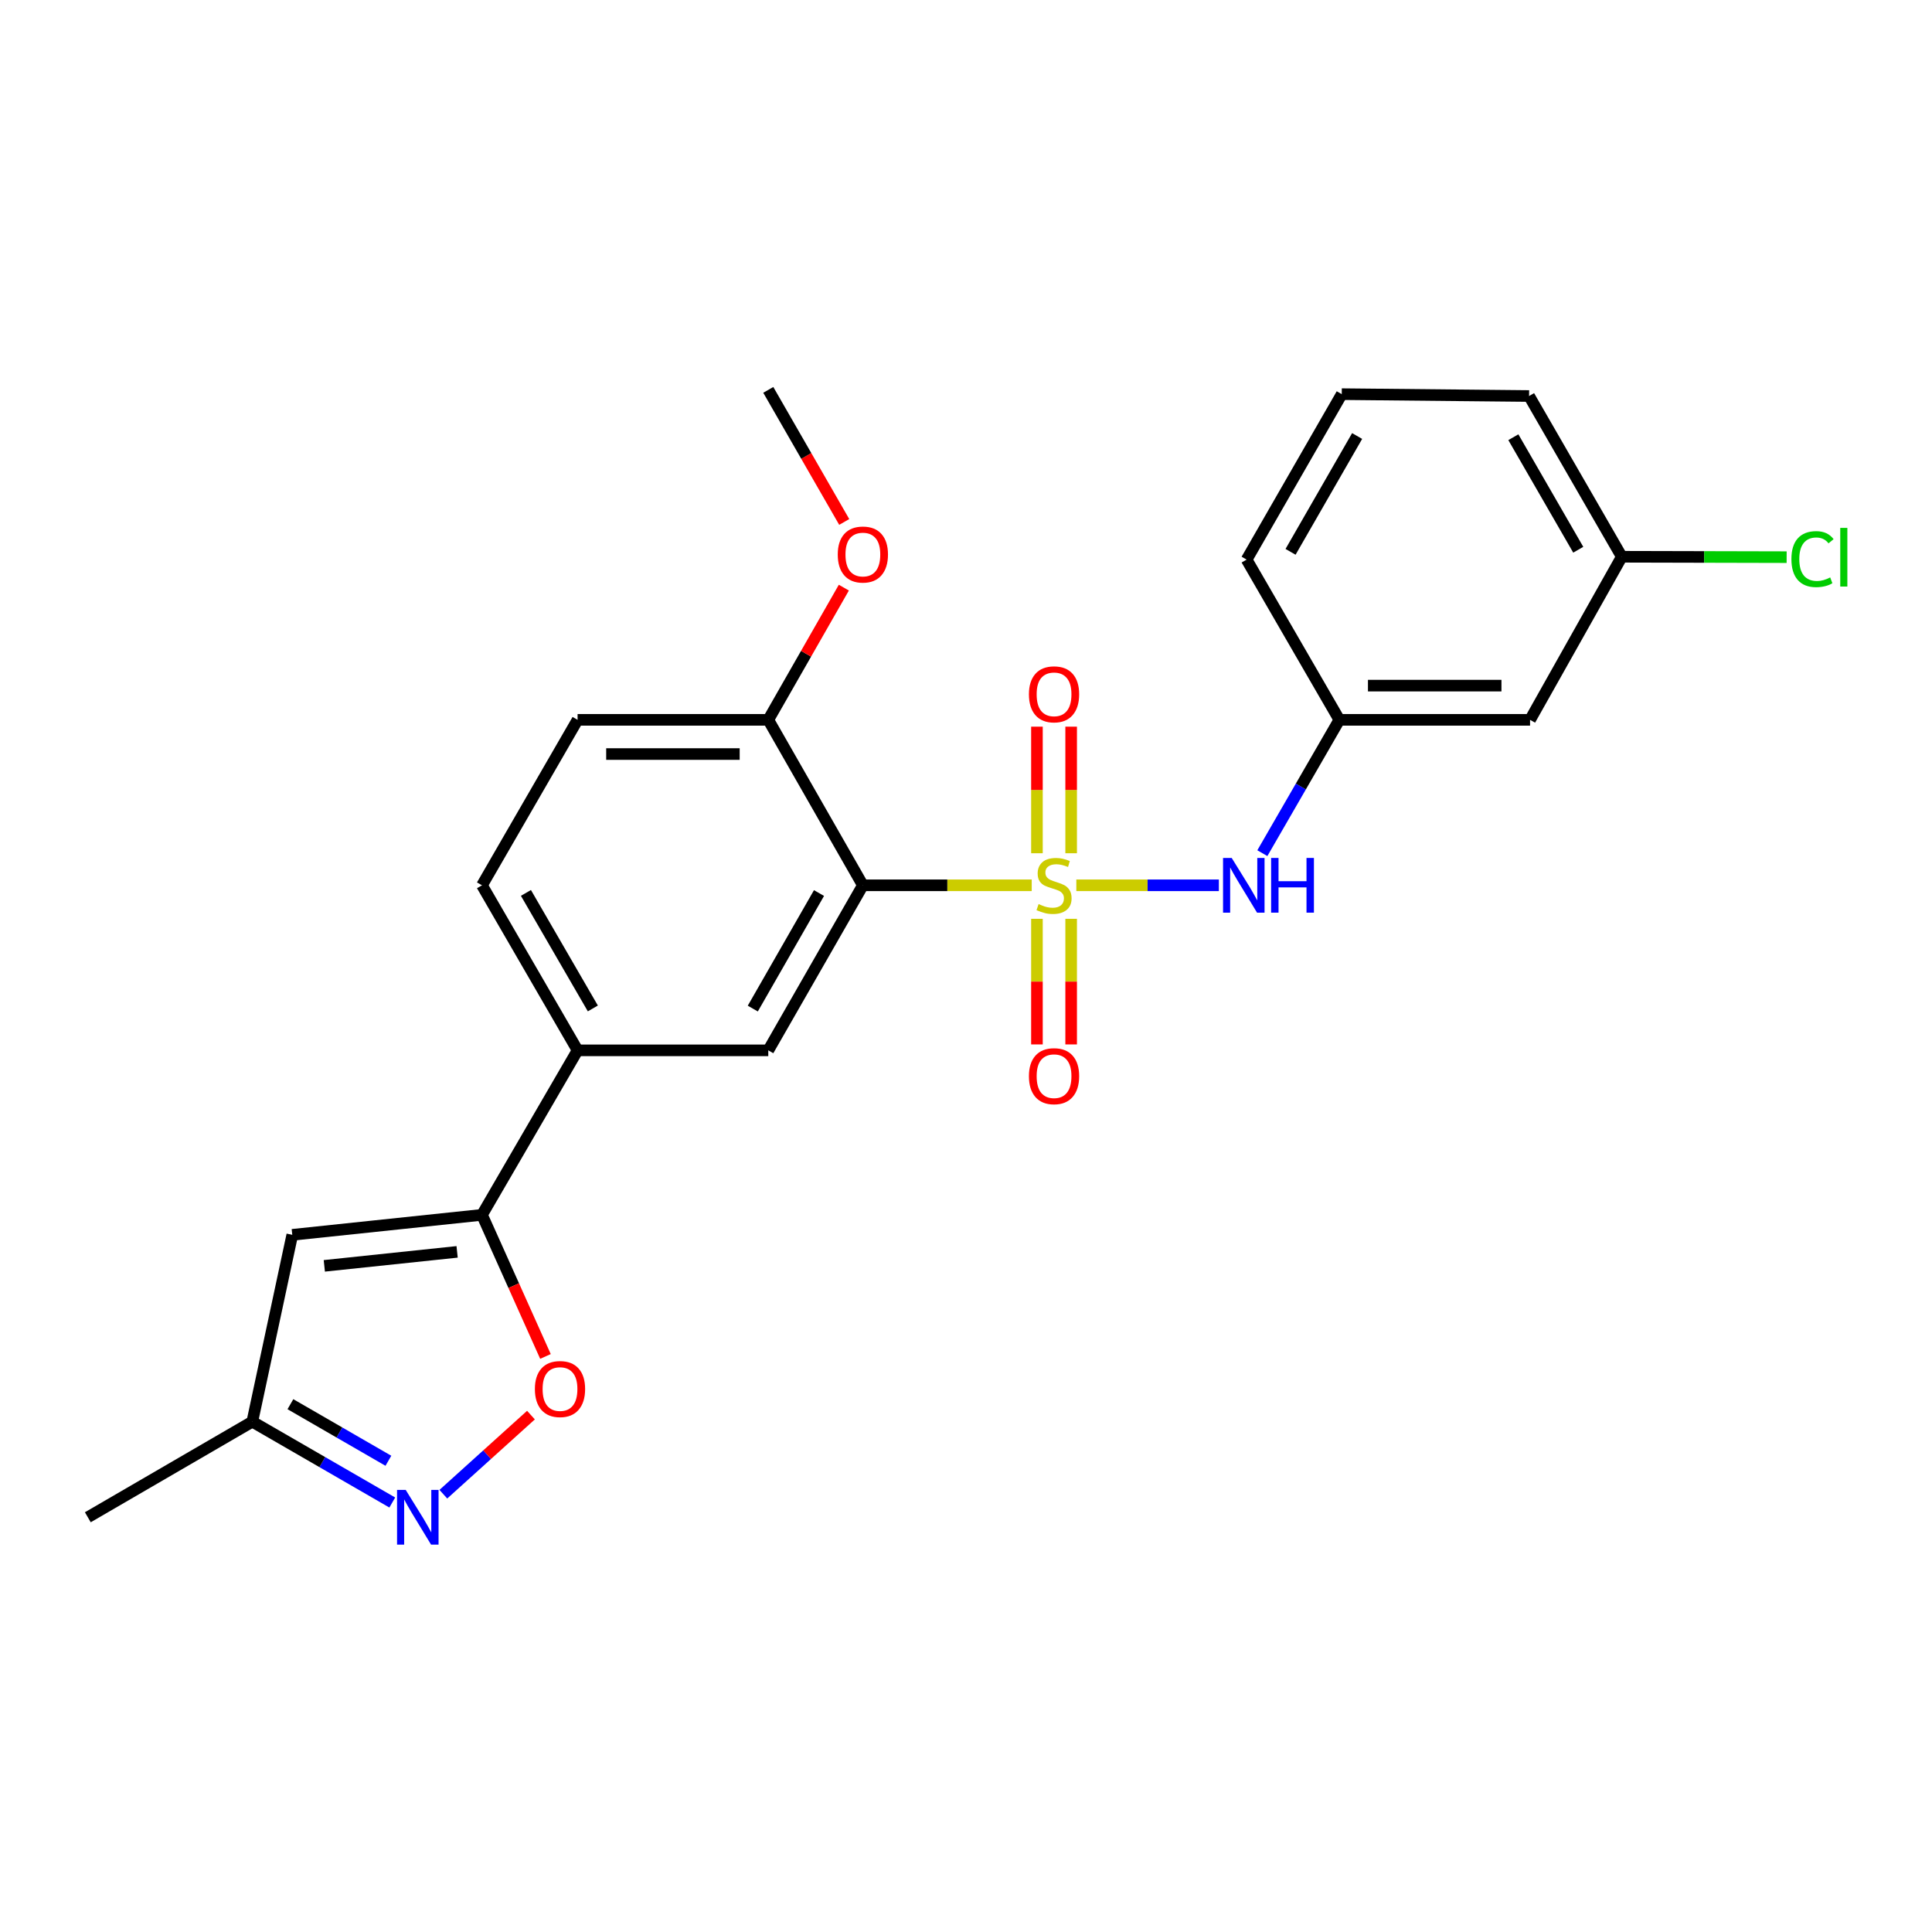 <?xml version='1.0' encoding='iso-8859-1'?>
<svg version='1.1' baseProfile='full'
              xmlns='http://www.w3.org/2000/svg'
                      xmlns:rdkit='http://www.rdkit.org/xml'
                      xmlns:xlink='http://www.w3.org/1999/xlink'
                  xml:space='preserve'
width='1000px' height='1000px' viewBox='0 0 1000 1000'>
<!-- END OF HEADER -->
<rect style='opacity:1.0;fill:#FFFFFF;stroke:none' width='1000' height='1000' x='0' y='0'> </rect>
<path class='bond-0' d='M 534.018,458.231 L 490.32,458.231' style='fill:none;fill-rule:evenodd;stroke:#CCCC00;stroke-width:6px;stroke-linecap:butt;stroke-linejoin:miter;stroke-opacity:1' />
<path class='bond-0' d='M 490.32,458.231 L 446.621,458.231' style='fill:none;fill-rule:evenodd;stroke:#000000;stroke-width:6px;stroke-linecap:butt;stroke-linejoin:miter;stroke-opacity:1' />
<path class='bond-4' d='M 557.107,458.231 L 593.993,458.231' style='fill:none;fill-rule:evenodd;stroke:#CCCC00;stroke-width:6px;stroke-linecap:butt;stroke-linejoin:miter;stroke-opacity:1' />
<path class='bond-4' d='M 593.993,458.231 L 630.879,458.231' style='fill:none;fill-rule:evenodd;stroke:#0000FF;stroke-width:6px;stroke-linecap:butt;stroke-linejoin:miter;stroke-opacity:1' />
<path class='bond-8' d='M 536.719,475.579 L 536.719,508.085' style='fill:none;fill-rule:evenodd;stroke:#CCCC00;stroke-width:6px;stroke-linecap:butt;stroke-linejoin:miter;stroke-opacity:1' />
<path class='bond-8' d='M 536.719,508.085 L 536.719,540.592' style='fill:none;fill-rule:evenodd;stroke:#FF0000;stroke-width:6px;stroke-linecap:butt;stroke-linejoin:miter;stroke-opacity:1' />
<path class='bond-8' d='M 554.426,475.579 L 554.426,508.085' style='fill:none;fill-rule:evenodd;stroke:#CCCC00;stroke-width:6px;stroke-linecap:butt;stroke-linejoin:miter;stroke-opacity:1' />
<path class='bond-8' d='M 554.426,508.085 L 554.426,540.592' style='fill:none;fill-rule:evenodd;stroke:#FF0000;stroke-width:6px;stroke-linecap:butt;stroke-linejoin:miter;stroke-opacity:1' />
<path class='bond-9' d='M 554.426,441.638 L 554.426,408.878' style='fill:none;fill-rule:evenodd;stroke:#CCCC00;stroke-width:6px;stroke-linecap:butt;stroke-linejoin:miter;stroke-opacity:1' />
<path class='bond-9' d='M 554.426,408.878 L 554.426,376.118' style='fill:none;fill-rule:evenodd;stroke:#FF0000;stroke-width:6px;stroke-linecap:butt;stroke-linejoin:miter;stroke-opacity:1' />
<path class='bond-9' d='M 536.719,441.638 L 536.719,408.878' style='fill:none;fill-rule:evenodd;stroke:#CCCC00;stroke-width:6px;stroke-linecap:butt;stroke-linejoin:miter;stroke-opacity:1' />
<path class='bond-9' d='M 536.719,408.878 L 536.719,376.118' style='fill:none;fill-rule:evenodd;stroke:#FF0000;stroke-width:6px;stroke-linecap:butt;stroke-linejoin:miter;stroke-opacity:1' />
<path class='bond-6' d='M 446.621,458.231 L 397.662,543.656' style='fill:none;fill-rule:evenodd;stroke:#000000;stroke-width:6px;stroke-linecap:butt;stroke-linejoin:miter;stroke-opacity:1' />
<path class='bond-6' d='M 423.914,462.24 L 389.643,522.038' style='fill:none;fill-rule:evenodd;stroke:#000000;stroke-width:6px;stroke-linecap:butt;stroke-linejoin:miter;stroke-opacity:1' />
<path class='bond-11' d='M 446.621,458.231 L 397.662,372.589' style='fill:none;fill-rule:evenodd;stroke:#000000;stroke-width:6px;stroke-linecap:butt;stroke-linejoin:miter;stroke-opacity:1' />
<path class='bond-1' d='M 249.476,628.806 L 298.956,543.656' style='fill:none;fill-rule:evenodd;stroke:#000000;stroke-width:6px;stroke-linecap:butt;stroke-linejoin:miter;stroke-opacity:1' />
<path class='bond-3' d='M 249.476,628.806 L 265.903,665.451' style='fill:none;fill-rule:evenodd;stroke:#000000;stroke-width:6px;stroke-linecap:butt;stroke-linejoin:miter;stroke-opacity:1' />
<path class='bond-3' d='M 265.903,665.451 L 282.331,702.096' style='fill:none;fill-rule:evenodd;stroke:#FF0000;stroke-width:6px;stroke-linecap:butt;stroke-linejoin:miter;stroke-opacity:1' />
<path class='bond-5' d='M 249.476,628.806 L 151.282,639.145' style='fill:none;fill-rule:evenodd;stroke:#000000;stroke-width:6px;stroke-linecap:butt;stroke-linejoin:miter;stroke-opacity:1' />
<path class='bond-5' d='M 236.601,647.966 L 167.865,655.203' style='fill:none;fill-rule:evenodd;stroke:#000000;stroke-width:6px;stroke-linecap:butt;stroke-linejoin:miter;stroke-opacity:1' />
<path class='bond-2' d='M 229.475,773.399 L 252.149,752.928' style='fill:none;fill-rule:evenodd;stroke:#0000FF;stroke-width:6px;stroke-linecap:butt;stroke-linejoin:miter;stroke-opacity:1' />
<path class='bond-2' d='M 252.149,752.928 L 274.823,732.457' style='fill:none;fill-rule:evenodd;stroke:#FF0000;stroke-width:6px;stroke-linecap:butt;stroke-linejoin:miter;stroke-opacity:1' />
<path class='bond-26' d='M 203.043,777.703 L 166.819,756.783' style='fill:none;fill-rule:evenodd;stroke:#0000FF;stroke-width:6px;stroke-linecap:butt;stroke-linejoin:miter;stroke-opacity:1' />
<path class='bond-26' d='M 166.819,756.783 L 130.595,735.863' style='fill:none;fill-rule:evenodd;stroke:#000000;stroke-width:6px;stroke-linecap:butt;stroke-linejoin:miter;stroke-opacity:1' />
<path class='bond-26' d='M 201.031,756.094 L 175.674,741.45' style='fill:none;fill-rule:evenodd;stroke:#0000FF;stroke-width:6px;stroke-linecap:butt;stroke-linejoin:miter;stroke-opacity:1' />
<path class='bond-26' d='M 175.674,741.45 L 150.317,726.806' style='fill:none;fill-rule:evenodd;stroke:#000000;stroke-width:6px;stroke-linecap:butt;stroke-linejoin:miter;stroke-opacity:1' />
<path class='bond-12' d='M 653.391,441.598 L 673.319,407.094' style='fill:none;fill-rule:evenodd;stroke:#0000FF;stroke-width:6px;stroke-linecap:butt;stroke-linejoin:miter;stroke-opacity:1' />
<path class='bond-12' d='M 673.319,407.094 L 693.247,372.589' style='fill:none;fill-rule:evenodd;stroke:#000000;stroke-width:6px;stroke-linecap:butt;stroke-linejoin:miter;stroke-opacity:1' />
<path class='bond-10' d='M 151.282,639.145 L 130.595,735.863' style='fill:none;fill-rule:evenodd;stroke:#000000;stroke-width:6px;stroke-linecap:butt;stroke-linejoin:miter;stroke-opacity:1' />
<path class='bond-7' d='M 397.662,543.656 L 298.956,543.656' style='fill:none;fill-rule:evenodd;stroke:#000000;stroke-width:6px;stroke-linecap:butt;stroke-linejoin:miter;stroke-opacity:1' />
<path class='bond-24' d='M 298.956,543.656 L 249.476,458.231' style='fill:none;fill-rule:evenodd;stroke:#000000;stroke-width:6px;stroke-linecap:butt;stroke-linejoin:miter;stroke-opacity:1' />
<path class='bond-24' d='M 306.856,521.967 L 272.22,462.17' style='fill:none;fill-rule:evenodd;stroke:#000000;stroke-width:6px;stroke-linecap:butt;stroke-linejoin:miter;stroke-opacity:1' />
<path class='bond-21' d='M 130.595,735.863 L 45.455,785.334' style='fill:none;fill-rule:evenodd;stroke:#000000;stroke-width:6px;stroke-linecap:butt;stroke-linejoin:miter;stroke-opacity:1' />
<path class='bond-15' d='M 397.662,372.589 L 298.956,372.589' style='fill:none;fill-rule:evenodd;stroke:#000000;stroke-width:6px;stroke-linecap:butt;stroke-linejoin:miter;stroke-opacity:1' />
<path class='bond-15' d='M 382.856,390.296 L 313.762,390.296' style='fill:none;fill-rule:evenodd;stroke:#000000;stroke-width:6px;stroke-linecap:butt;stroke-linejoin:miter;stroke-opacity:1' />
<path class='bond-18' d='M 397.662,372.589 L 417.218,338.377' style='fill:none;fill-rule:evenodd;stroke:#000000;stroke-width:6px;stroke-linecap:butt;stroke-linejoin:miter;stroke-opacity:1' />
<path class='bond-18' d='M 417.218,338.377 L 436.774,304.164' style='fill:none;fill-rule:evenodd;stroke:#FF0000;stroke-width:6px;stroke-linecap:butt;stroke-linejoin:miter;stroke-opacity:1' />
<path class='bond-13' d='M 693.247,372.589 L 791.952,372.589' style='fill:none;fill-rule:evenodd;stroke:#000000;stroke-width:6px;stroke-linecap:butt;stroke-linejoin:miter;stroke-opacity:1' />
<path class='bond-13' d='M 708.052,354.882 L 777.146,354.882' style='fill:none;fill-rule:evenodd;stroke:#000000;stroke-width:6px;stroke-linecap:butt;stroke-linejoin:miter;stroke-opacity:1' />
<path class='bond-20' d='M 693.247,372.589 L 645.251,289.653' style='fill:none;fill-rule:evenodd;stroke:#000000;stroke-width:6px;stroke-linecap:butt;stroke-linejoin:miter;stroke-opacity:1' />
<path class='bond-16' d='M 791.952,372.589 L 839.436,288.177' style='fill:none;fill-rule:evenodd;stroke:#000000;stroke-width:6px;stroke-linecap:butt;stroke-linejoin:miter;stroke-opacity:1' />
<path class='bond-14' d='M 249.476,458.231 L 298.956,372.589' style='fill:none;fill-rule:evenodd;stroke:#000000;stroke-width:6px;stroke-linecap:butt;stroke-linejoin:miter;stroke-opacity:1' />
<path class='bond-17' d='M 839.436,288.177 L 882.099,288.279' style='fill:none;fill-rule:evenodd;stroke:#000000;stroke-width:6px;stroke-linecap:butt;stroke-linejoin:miter;stroke-opacity:1' />
<path class='bond-17' d='M 882.099,288.279 L 924.763,288.381' style='fill:none;fill-rule:evenodd;stroke:#00CC00;stroke-width:6px;stroke-linecap:butt;stroke-linejoin:miter;stroke-opacity:1' />
<path class='bond-25' d='M 839.436,288.177 L 791.45,204.975' style='fill:none;fill-rule:evenodd;stroke:#000000;stroke-width:6px;stroke-linecap:butt;stroke-linejoin:miter;stroke-opacity:1' />
<path class='bond-25' d='M 816.899,284.543 L 783.309,226.302' style='fill:none;fill-rule:evenodd;stroke:#000000;stroke-width:6px;stroke-linecap:butt;stroke-linejoin:miter;stroke-opacity:1' />
<path class='bond-23' d='M 436.974,270.162 L 417.318,235.98' style='fill:none;fill-rule:evenodd;stroke:#FF0000;stroke-width:6px;stroke-linecap:butt;stroke-linejoin:miter;stroke-opacity:1' />
<path class='bond-23' d='M 417.318,235.98 L 397.662,201.798' style='fill:none;fill-rule:evenodd;stroke:#000000;stroke-width:6px;stroke-linecap:butt;stroke-linejoin:miter;stroke-opacity:1' />
<path class='bond-19' d='M 694.486,204.011 L 645.251,289.653' style='fill:none;fill-rule:evenodd;stroke:#000000;stroke-width:6px;stroke-linecap:butt;stroke-linejoin:miter;stroke-opacity:1' />
<path class='bond-19' d='M 702.452,225.682 L 667.987,285.631' style='fill:none;fill-rule:evenodd;stroke:#000000;stroke-width:6px;stroke-linecap:butt;stroke-linejoin:miter;stroke-opacity:1' />
<path class='bond-22' d='M 694.486,204.011 L 791.45,204.975' style='fill:none;fill-rule:evenodd;stroke:#000000;stroke-width:6px;stroke-linecap:butt;stroke-linejoin:miter;stroke-opacity:1' />
<path  class='atom-0' d='M 537.572 467.951
Q 537.892 468.071, 539.212 468.631
Q 540.532 469.191, 541.972 469.551
Q 543.452 469.871, 544.892 469.871
Q 547.572 469.871, 549.132 468.591
Q 550.692 467.271, 550.692 464.991
Q 550.692 463.431, 549.892 462.471
Q 549.132 461.511, 547.932 460.991
Q 546.732 460.471, 544.732 459.871
Q 542.212 459.111, 540.692 458.391
Q 539.212 457.671, 538.132 456.151
Q 537.092 454.631, 537.092 452.071
Q 537.092 448.511, 539.492 446.311
Q 541.932 444.111, 546.732 444.111
Q 550.012 444.111, 553.732 445.671
L 552.812 448.751
Q 549.412 447.351, 546.852 447.351
Q 544.092 447.351, 542.572 448.511
Q 541.052 449.631, 541.092 451.591
Q 541.092 453.111, 541.852 454.031
Q 542.652 454.951, 543.772 455.471
Q 544.932 455.991, 546.852 456.591
Q 549.412 457.391, 550.932 458.191
Q 552.452 458.991, 553.532 460.631
Q 554.652 462.231, 554.652 464.991
Q 554.652 468.911, 552.012 471.031
Q 549.412 473.111, 545.052 473.111
Q 542.532 473.111, 540.612 472.551
Q 538.732 472.031, 536.492 471.111
L 537.572 467.951
' fill='#CCCC00'/>
<path  class='atom-3' d='M 209.996 771.174
L 219.276 786.174
Q 220.196 787.654, 221.676 790.334
Q 223.156 793.014, 223.236 793.174
L 223.236 771.174
L 226.996 771.174
L 226.996 799.494
L 223.116 799.494
L 213.156 783.094
Q 211.996 781.174, 210.756 778.974
Q 209.556 776.774, 209.196 776.094
L 209.196 799.494
L 205.516 799.494
L 205.516 771.174
L 209.996 771.174
' fill='#0000FF'/>
<path  class='atom-4' d='M 276.857 718.964
Q 276.857 712.164, 280.217 708.364
Q 283.577 704.564, 289.857 704.564
Q 296.137 704.564, 299.497 708.364
Q 302.857 712.164, 302.857 718.964
Q 302.857 725.844, 299.457 729.764
Q 296.057 733.644, 289.857 733.644
Q 283.617 733.644, 280.217 729.764
Q 276.857 725.884, 276.857 718.964
M 289.857 730.444
Q 294.177 730.444, 296.497 727.564
Q 298.857 724.644, 298.857 718.964
Q 298.857 713.404, 296.497 710.604
Q 294.177 707.764, 289.857 707.764
Q 285.537 707.764, 283.177 710.564
Q 280.857 713.364, 280.857 718.964
Q 280.857 724.684, 283.177 727.564
Q 285.537 730.444, 289.857 730.444
' fill='#FF0000'/>
<path  class='atom-5' d='M 637.526 444.071
L 646.806 459.071
Q 647.726 460.551, 649.206 463.231
Q 650.686 465.911, 650.766 466.071
L 650.766 444.071
L 654.526 444.071
L 654.526 472.391
L 650.646 472.391
L 640.686 455.991
Q 639.526 454.071, 638.286 451.871
Q 637.086 449.671, 636.726 448.991
L 636.726 472.391
L 633.046 472.391
L 633.046 444.071
L 637.526 444.071
' fill='#0000FF'/>
<path  class='atom-5' d='M 657.926 444.071
L 661.766 444.071
L 661.766 456.111
L 676.246 456.111
L 676.246 444.071
L 680.086 444.071
L 680.086 472.391
L 676.246 472.391
L 676.246 459.311
L 661.766 459.311
L 661.766 472.391
L 657.926 472.391
L 657.926 444.071
' fill='#0000FF'/>
<path  class='atom-9' d='M 532.572 557.026
Q 532.572 550.226, 535.932 546.426
Q 539.292 542.626, 545.572 542.626
Q 551.852 542.626, 555.212 546.426
Q 558.572 550.226, 558.572 557.026
Q 558.572 563.906, 555.172 567.826
Q 551.772 571.706, 545.572 571.706
Q 539.332 571.706, 535.932 567.826
Q 532.572 563.946, 532.572 557.026
M 545.572 568.506
Q 549.892 568.506, 552.212 565.626
Q 554.572 562.706, 554.572 557.026
Q 554.572 551.466, 552.212 548.666
Q 549.892 545.826, 545.572 545.826
Q 541.252 545.826, 538.892 548.626
Q 536.572 551.426, 536.572 557.026
Q 536.572 562.746, 538.892 565.626
Q 541.252 568.506, 545.572 568.506
' fill='#FF0000'/>
<path  class='atom-10' d='M 532.572 359.379
Q 532.572 352.579, 535.932 348.779
Q 539.292 344.979, 545.572 344.979
Q 551.852 344.979, 555.212 348.779
Q 558.572 352.579, 558.572 359.379
Q 558.572 366.259, 555.172 370.179
Q 551.772 374.059, 545.572 374.059
Q 539.332 374.059, 535.932 370.179
Q 532.572 366.299, 532.572 359.379
M 545.572 370.859
Q 549.892 370.859, 552.212 367.979
Q 554.572 365.059, 554.572 359.379
Q 554.572 353.819, 552.212 351.019
Q 549.892 348.179, 545.572 348.179
Q 541.252 348.179, 538.892 350.979
Q 536.572 353.779, 536.572 359.379
Q 536.572 365.099, 538.892 367.979
Q 541.252 370.859, 545.572 370.859
' fill='#FF0000'/>
<path  class='atom-18' d='M 927.231 289.393
Q 927.231 282.353, 930.511 278.673
Q 933.831 274.953, 940.111 274.953
Q 945.951 274.953, 949.071 279.073
L 946.431 281.233
Q 944.151 278.233, 940.111 278.233
Q 935.831 278.233, 933.551 281.113
Q 931.311 283.953, 931.311 289.393
Q 931.311 294.993, 933.631 297.873
Q 935.991 300.753, 940.551 300.753
Q 943.671 300.753, 947.311 298.873
L 948.431 301.873
Q 946.951 302.833, 944.711 303.393
Q 942.471 303.953, 939.991 303.953
Q 933.831 303.953, 930.511 300.193
Q 927.231 296.433, 927.231 289.393
' fill='#00CC00'/>
<path  class='atom-18' d='M 952.511 273.233
L 956.191 273.233
L 956.191 303.593
L 952.511 303.593
L 952.511 273.233
' fill='#00CC00'/>
<path  class='atom-19' d='M 433.621 287.018
Q 433.621 280.218, 436.981 276.418
Q 440.341 272.618, 446.621 272.618
Q 452.901 272.618, 456.261 276.418
Q 459.621 280.218, 459.621 287.018
Q 459.621 293.898, 456.221 297.818
Q 452.821 301.698, 446.621 301.698
Q 440.381 301.698, 436.981 297.818
Q 433.621 293.938, 433.621 287.018
M 446.621 298.498
Q 450.941 298.498, 453.261 295.618
Q 455.621 292.698, 455.621 287.018
Q 455.621 281.458, 453.261 278.658
Q 450.941 275.818, 446.621 275.818
Q 442.301 275.818, 439.941 278.618
Q 437.621 281.418, 437.621 287.018
Q 437.621 292.738, 439.941 295.618
Q 442.301 298.498, 446.621 298.498
' fill='#FF0000'/>
</svg>
